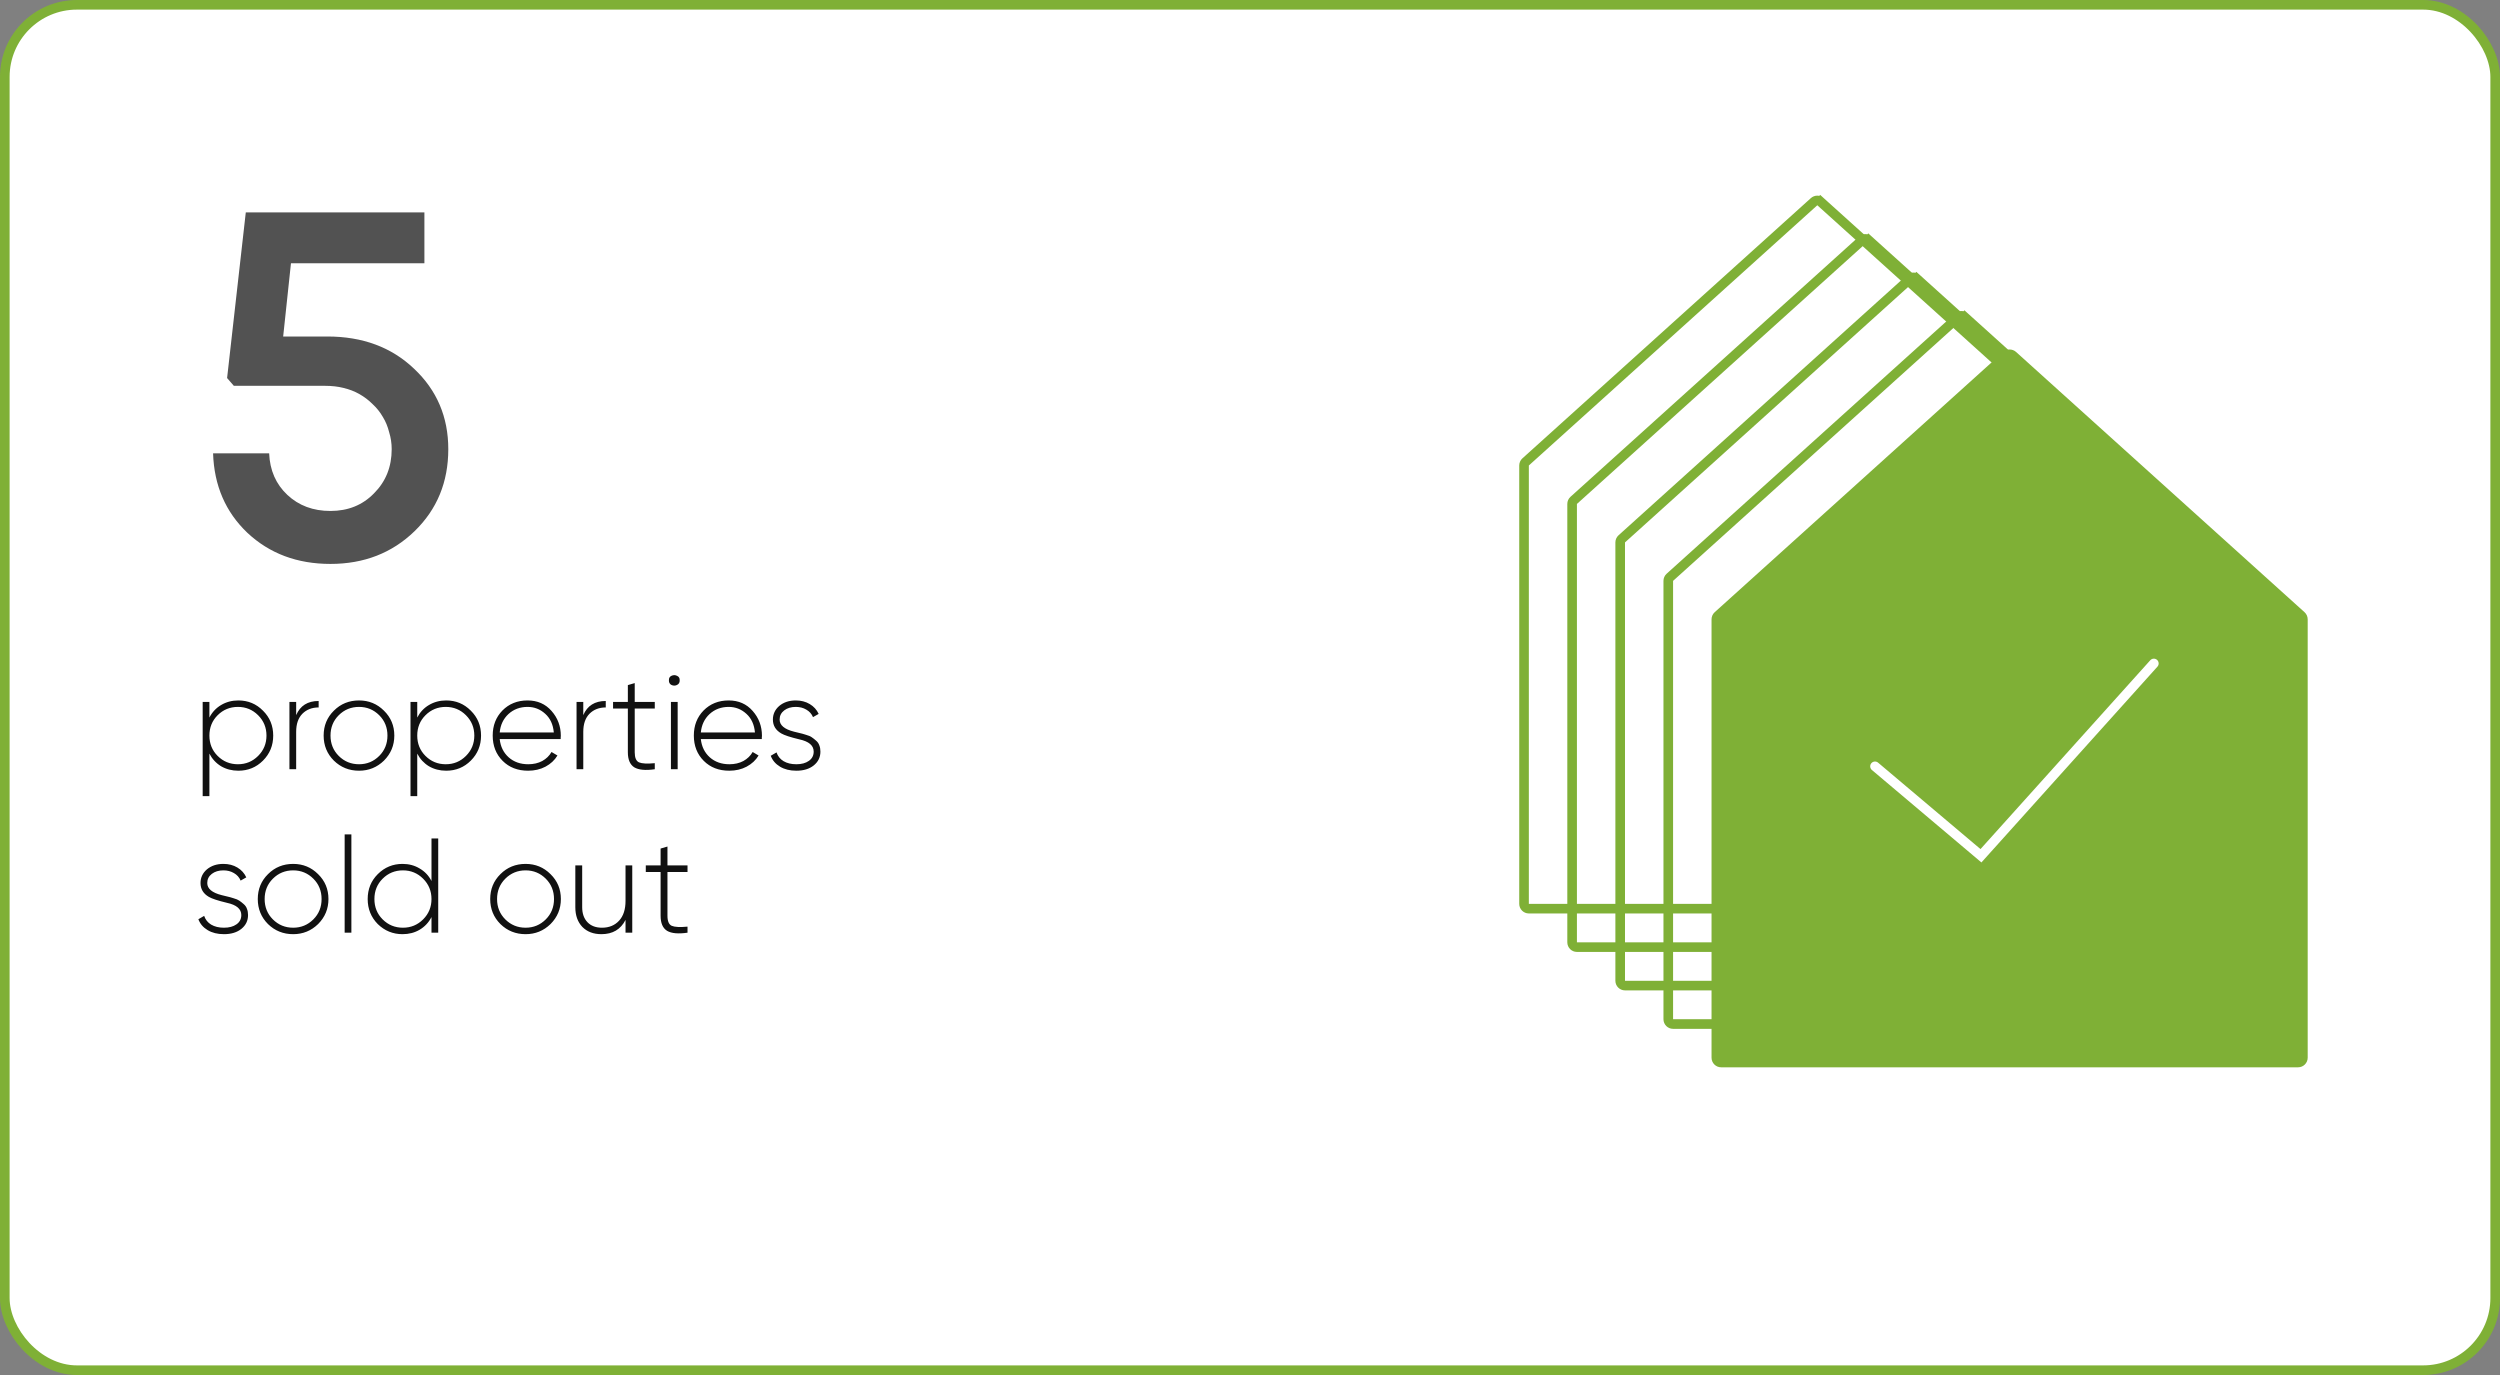 <?xml version="1.0" encoding="UTF-8"?> <svg xmlns="http://www.w3.org/2000/svg" width="260" height="143" viewBox="0 0 260 143" fill="none"><rect x="0" y="0" width="260" height="143" fill="#808080" stroke="none"/> <rect x="0.5" y="0.5" width="259" height="142" rx="7.5" fill="white" stroke="#7FB036"></rect> <path d="M34.04 34.996C37.712 34.996 40.718 36.112 43.058 38.344C45.434 40.576 46.622 43.366 46.622 46.714C46.622 50.134 45.452 52.978 43.112 55.246C40.772 57.514 37.856 58.648 34.364 58.648C30.908 58.648 28.028 57.568 25.724 55.408C23.456 53.248 22.268 50.494 22.16 47.146H27.992C28.064 48.91 28.694 50.35 29.882 51.466C31.07 52.582 32.564 53.14 34.364 53.14C36.2 53.14 37.712 52.528 38.9 51.304C40.124 50.08 40.736 48.55 40.736 46.714C40.736 46.102 40.646 45.508 40.466 44.932C40.322 44.356 40.106 43.834 39.818 43.366C39.53 42.862 39.17 42.412 38.738 42.016C38.342 41.62 37.892 41.278 37.388 40.99C36.884 40.702 36.326 40.486 35.714 40.342C35.138 40.198 34.508 40.126 33.824 40.126H24.32L23.618 39.316L25.562 22.09H44.138V27.382H30.26L29.45 34.996H34.04Z" fill="#525252"></path> <path d="M24.788 72.846C25.796 72.846 26.65 73.201 27.35 73.91C28.059 74.61 28.414 75.473 28.414 76.5C28.414 77.527 28.059 78.395 27.35 79.104C26.65 79.804 25.796 80.154 24.788 80.154C24.125 80.154 23.528 80 22.996 79.692C22.473 79.375 22.067 78.936 21.778 78.376V82.8H21.078V73H21.778V74.624C22.067 74.064 22.473 73.63 22.996 73.322C23.528 73.005 24.125 72.846 24.788 72.846ZM22.632 78.614C23.211 79.193 23.915 79.482 24.746 79.482C25.567 79.482 26.267 79.193 26.846 78.614C27.425 78.035 27.714 77.331 27.714 76.5C27.714 75.669 27.425 74.965 26.846 74.386C26.267 73.807 25.567 73.518 24.746 73.518C23.915 73.518 23.211 73.807 22.632 74.386C22.063 74.955 21.778 75.66 21.778 76.5C21.778 77.34 22.063 78.045 22.632 78.614ZM30.801 73V74.372C31.221 73.392 32.001 72.902 33.139 72.902V73.574C32.449 73.574 31.884 73.793 31.445 74.232C31.016 74.671 30.801 75.296 30.801 76.108V80H30.101V73H30.801ZM37.341 80.154C36.314 80.154 35.441 79.804 34.723 79.104C34.013 78.395 33.659 77.527 33.659 76.5C33.659 75.473 34.013 74.61 34.723 73.91C35.432 73.201 36.305 72.846 37.341 72.846C38.358 72.846 39.221 73.201 39.931 73.91C40.649 74.61 41.009 75.473 41.009 76.5C41.009 77.517 40.649 78.385 39.931 79.104C39.212 79.804 38.349 80.154 37.341 80.154ZM35.227 78.614C35.805 79.193 36.51 79.482 37.341 79.482C38.162 79.482 38.862 79.193 39.441 78.614C40.01 78.045 40.295 77.34 40.295 76.5C40.295 75.66 40.01 74.955 39.441 74.386C38.862 73.807 38.162 73.518 37.341 73.518C36.51 73.518 35.805 73.807 35.227 74.386C34.657 74.955 34.373 75.66 34.373 76.5C34.373 77.34 34.657 78.045 35.227 78.614ZM46.403 72.846C47.411 72.846 48.265 73.201 48.965 73.91C49.675 74.61 50.029 75.473 50.029 76.5C50.029 77.527 49.675 78.395 48.965 79.104C48.265 79.804 47.411 80.154 46.403 80.154C45.741 80.154 45.143 80 44.611 79.692C44.089 79.375 43.683 78.936 43.393 78.376V82.8H42.693V73H43.393V74.624C43.683 74.064 44.089 73.63 44.611 73.322C45.143 73.005 45.741 72.846 46.403 72.846ZM44.247 78.614C44.826 79.193 45.531 79.482 46.361 79.482C47.183 79.482 47.883 79.193 48.461 78.614C49.04 78.035 49.329 77.331 49.329 76.5C49.329 75.669 49.04 74.965 48.461 74.386C47.883 73.807 47.183 73.518 46.361 73.518C45.531 73.518 44.826 73.807 44.247 74.386C43.678 74.955 43.393 75.66 43.393 76.5C43.393 77.34 43.678 78.045 44.247 78.614ZM54.867 72.846C55.893 72.846 56.724 73.21 57.359 73.938C58.003 74.666 58.325 75.529 58.325 76.528C58.325 76.547 58.32 76.603 58.311 76.696C58.311 76.789 58.311 76.845 58.311 76.864H51.969C52.053 77.648 52.365 78.283 52.907 78.768C53.448 79.244 54.125 79.482 54.937 79.482C55.487 79.482 55.973 79.37 56.393 79.146C56.813 78.913 57.135 78.6 57.359 78.208L57.975 78.572C57.685 79.057 57.27 79.445 56.729 79.734C56.197 80.014 55.595 80.154 54.923 80.154C53.84 80.154 52.958 79.813 52.277 79.132C51.586 78.441 51.241 77.564 51.241 76.5C51.241 75.455 51.577 74.587 52.249 73.896C52.939 73.196 53.812 72.846 54.867 72.846ZM54.867 73.518C54.083 73.518 53.42 73.765 52.879 74.26C52.347 74.755 52.043 75.394 51.969 76.178H57.597C57.522 75.347 57.223 74.699 56.701 74.232C56.178 73.756 55.567 73.518 54.867 73.518ZM60.661 73V74.372C61.081 73.392 61.86 72.902 62.999 72.902V73.574C62.308 73.574 61.743 73.793 61.305 74.232C60.876 74.671 60.661 75.296 60.661 76.108V80H59.961V73H60.661ZM68.097 73V73.686H66.011V78.236C66.011 78.805 66.161 79.155 66.46 79.286C66.767 79.417 67.314 79.445 68.097 79.37V80C67.136 80.14 66.427 80.075 65.969 79.804C65.522 79.524 65.297 79.001 65.297 78.236V73.686H63.758V73H65.297V71.25L66.011 71.04V73H68.097ZM69.567 70.746C69.558 70.522 69.647 70.368 69.833 70.284C70.029 70.191 70.221 70.191 70.407 70.284C70.603 70.368 70.697 70.522 70.687 70.746C70.697 70.979 70.603 71.143 70.407 71.236C70.221 71.329 70.029 71.329 69.833 71.236C69.647 71.143 69.558 70.979 69.567 70.746ZM70.477 80H69.777V73H70.477V80ZM75.785 72.846C76.811 72.846 77.642 73.21 78.277 73.938C78.921 74.666 79.243 75.529 79.243 76.528C79.243 76.547 79.238 76.603 79.229 76.696C79.229 76.789 79.229 76.845 79.229 76.864H72.887C72.971 77.648 73.283 78.283 73.825 78.768C74.366 79.244 75.043 79.482 75.855 79.482C76.405 79.482 76.891 79.37 77.311 79.146C77.731 78.913 78.053 78.6 78.277 78.208L78.893 78.572C78.603 79.057 78.188 79.445 77.647 79.734C77.115 80.014 76.513 80.154 75.841 80.154C74.758 80.154 73.876 79.813 73.195 79.132C72.504 78.441 72.159 77.564 72.159 76.5C72.159 75.455 72.495 74.587 73.167 73.896C73.857 73.196 74.73 72.846 75.785 72.846ZM75.785 73.518C75.001 73.518 74.338 73.765 73.797 74.26C73.265 74.755 72.961 75.394 72.887 76.178H78.515C78.44 75.347 78.141 74.699 77.619 74.232C77.096 73.756 76.485 73.518 75.785 73.518ZM81.081 74.834C81.081 75.422 81.581 75.842 82.579 76.094C82.869 76.159 83.079 76.211 83.209 76.248C83.349 76.276 83.55 76.332 83.811 76.416C84.082 76.491 84.283 76.575 84.413 76.668C84.553 76.761 84.703 76.878 84.861 77.018C85.029 77.158 85.146 77.326 85.211 77.522C85.286 77.709 85.323 77.923 85.323 78.166C85.323 78.754 85.09 79.235 84.623 79.608C84.166 79.972 83.564 80.154 82.817 80.154C82.155 80.154 81.59 80.014 81.123 79.734C80.657 79.454 80.335 79.076 80.157 78.6L80.759 78.25C80.89 78.642 81.133 78.945 81.487 79.16C81.851 79.375 82.295 79.482 82.817 79.482C83.359 79.482 83.793 79.365 84.119 79.132C84.455 78.899 84.623 78.577 84.623 78.166C84.623 77.531 84.124 77.107 83.125 76.892C82.192 76.668 81.567 76.463 81.249 76.276C80.671 75.94 80.381 75.459 80.381 74.834C80.381 74.274 80.601 73.803 81.039 73.42C81.497 73.037 82.071 72.846 82.761 72.846C83.312 72.846 83.797 72.972 84.217 73.224C84.637 73.476 84.945 73.817 85.141 74.246L84.553 74.582C84.413 74.246 84.18 73.985 83.853 73.798C83.536 73.611 83.172 73.518 82.761 73.518C82.276 73.518 81.875 73.639 81.557 73.882C81.24 74.125 81.081 74.442 81.081 74.834ZM21.554 91.834C21.554 92.422 22.053 92.842 23.052 93.094C23.341 93.159 23.551 93.211 23.682 93.248C23.822 93.276 24.023 93.332 24.284 93.416C24.555 93.491 24.755 93.575 24.886 93.668C25.026 93.761 25.175 93.878 25.334 94.018C25.502 94.158 25.619 94.326 25.684 94.522C25.759 94.709 25.796 94.923 25.796 95.166C25.796 95.754 25.563 96.235 25.096 96.608C24.639 96.972 24.037 97.154 23.29 97.154C22.627 97.154 22.063 97.014 21.596 96.734C21.129 96.454 20.807 96.076 20.63 95.6L21.232 95.25C21.363 95.642 21.605 95.945 21.96 96.16C22.324 96.375 22.767 96.482 23.29 96.482C23.831 96.482 24.265 96.365 24.592 96.132C24.928 95.899 25.096 95.577 25.096 95.166C25.096 94.531 24.597 94.107 23.598 93.892C22.665 93.668 22.039 93.463 21.722 93.276C21.143 92.94 20.854 92.459 20.854 91.834C20.854 91.274 21.073 90.803 21.512 90.42C21.969 90.037 22.543 89.846 23.234 89.846C23.785 89.846 24.27 89.972 24.69 90.224C25.11 90.476 25.418 90.817 25.614 91.246L25.026 91.582C24.886 91.246 24.653 90.985 24.326 90.798C24.009 90.611 23.645 90.518 23.234 90.518C22.749 90.518 22.347 90.639 22.03 90.882C21.713 91.125 21.554 91.442 21.554 91.834ZM30.491 97.154C29.464 97.154 28.592 96.804 27.873 96.104C27.164 95.395 26.809 94.527 26.809 93.5C26.809 92.473 27.164 91.61 27.873 90.91C28.582 90.201 29.455 89.846 30.491 89.846C31.508 89.846 32.372 90.201 33.081 90.91C33.8 91.61 34.159 92.473 34.159 93.5C34.159 94.517 33.8 95.385 33.081 96.104C32.362 96.804 31.499 97.154 30.491 97.154ZM28.377 95.614C28.956 96.193 29.66 96.482 30.491 96.482C31.312 96.482 32.012 96.193 32.591 95.614C33.16 95.045 33.445 94.34 33.445 93.5C33.445 92.66 33.16 91.955 32.591 91.386C32.012 90.807 31.312 90.518 30.491 90.518C29.66 90.518 28.956 90.807 28.377 91.386C27.808 91.955 27.523 92.66 27.523 93.5C27.523 94.34 27.808 95.045 28.377 95.614ZM36.544 97H35.844V86.78H36.544V97ZM44.875 91.624V87.2H45.575V97H44.875V95.376C44.586 95.936 44.175 96.375 43.643 96.692C43.12 97 42.528 97.154 41.865 97.154C40.866 97.154 40.008 96.804 39.289 96.104C38.589 95.395 38.239 94.527 38.239 93.5C38.239 92.473 38.589 91.61 39.289 90.91C39.998 90.201 40.857 89.846 41.865 89.846C42.528 89.846 43.12 90.005 43.643 90.322C44.175 90.63 44.586 91.064 44.875 91.624ZM39.793 95.614C40.372 96.193 41.076 96.482 41.907 96.482C42.728 96.482 43.428 96.193 44.007 95.614C44.586 95.035 44.875 94.331 44.875 93.5C44.875 92.669 44.586 91.965 44.007 91.386C43.428 90.807 42.728 90.518 41.907 90.518C41.076 90.518 40.372 90.807 39.793 91.386C39.224 91.955 38.939 92.66 38.939 93.5C38.939 94.34 39.224 95.045 39.793 95.614ZM54.663 97.154C53.636 97.154 52.764 96.804 52.045 96.104C51.336 95.395 50.981 94.527 50.981 93.5C50.981 92.473 51.336 91.61 52.045 90.91C52.754 90.201 53.627 89.846 54.663 89.846C55.68 89.846 56.544 90.201 57.253 90.91C57.972 91.61 58.331 92.473 58.331 93.5C58.331 94.517 57.972 95.385 57.253 96.104C56.534 96.804 55.671 97.154 54.663 97.154ZM52.549 95.614C53.128 96.193 53.832 96.482 54.663 96.482C55.484 96.482 56.184 96.193 56.763 95.614C57.332 95.045 57.617 94.34 57.617 93.5C57.617 92.66 57.332 91.955 56.763 91.386C56.184 90.807 55.484 90.518 54.663 90.518C53.832 90.518 53.128 90.807 52.549 91.386C51.98 91.955 51.695 92.66 51.695 93.5C51.695 94.34 51.98 95.045 52.549 95.614ZM65.055 93.696V90H65.755V97H65.055V95.67C64.552 96.659 63.716 97.154 62.55 97.154C61.719 97.154 61.056 96.902 60.562 96.398C60.076 95.885 59.834 95.203 59.834 94.354V90H60.547V94.354C60.547 95.007 60.73 95.525 61.093 95.908C61.458 96.291 61.962 96.482 62.605 96.482C63.343 96.482 63.935 96.239 64.383 95.754C64.832 95.269 65.055 94.583 65.055 93.696ZM71.502 90V90.686H69.416V95.236C69.416 95.805 69.565 96.155 69.864 96.286C70.172 96.417 70.718 96.445 71.502 96.37V97C70.54 97.14 69.831 97.075 69.374 96.804C68.926 96.524 68.702 96.001 68.702 95.236V90.686H67.162V90H68.702V88.25L69.416 88.04V90H71.502Z" fill="#111111"></path> <path d="M173.5 60.411C173.5 60.269 173.56 60.134 173.665 60.039L203.665 32.975C203.855 32.804 204.145 32.804 204.335 32.975L204.67 32.604L204.335 32.975L234.335 60.039C234.44 60.134 234.5 60.269 234.5 60.411V106C234.5 106.276 234.276 106.5 234 106.5H174C173.724 106.5 173.5 106.276 173.5 106V60.411Z" stroke="#7FB036"></path> <path d="M168.5 56.411C168.5 56.269 168.56 56.134 168.665 56.039L198.665 28.976C198.855 28.804 199.145 28.804 199.335 28.976L199.67 28.604L199.335 28.976L229.335 56.039C229.44 56.134 229.5 56.269 229.5 56.411V102C229.5 102.276 229.276 102.5 229 102.5H169C168.724 102.5 168.5 102.276 168.5 102V56.411Z" stroke="#7FB036"></path> <path d="M163.5 52.411C163.5 52.269 163.56 52.134 163.665 52.039L193.665 24.976C193.855 24.804 194.145 24.804 194.335 24.976L194.67 24.604L194.335 24.976L224.335 52.039C224.44 52.134 224.5 52.269 224.5 52.411V98C224.5 98.276 224.276 98.5 224 98.5H164C163.724 98.5 163.5 98.276 163.5 98V52.411Z" stroke="#7FB036"></path> <path d="M158.5 48.411C158.5 48.269 158.56 48.134 158.665 48.039L188.665 20.976C188.855 20.804 189.145 20.804 189.335 20.976L189.67 20.604L189.335 20.976L219.335 48.039C219.44 48.134 219.5 48.269 219.5 48.411V94C219.5 94.276 219.276 94.5 219 94.5H159C158.724 94.5 158.5 94.276 158.5 94V48.411Z" stroke="#7FB036"></path> <path d="M178 64.411C178 64.128 178.12 63.858 178.33 63.668L208.33 36.604C208.711 36.261 209.289 36.261 209.67 36.604L239.67 63.668C239.88 63.858 240 64.128 240 64.411V110C240 110.552 239.552 111 239 111H179C178.448 111 178 110.552 178 110V64.411Z" fill="#7FB036"></path> <path d="M195 79.698L206.02 89L224 69" stroke="white" stroke-linecap="round"></path> </svg> 